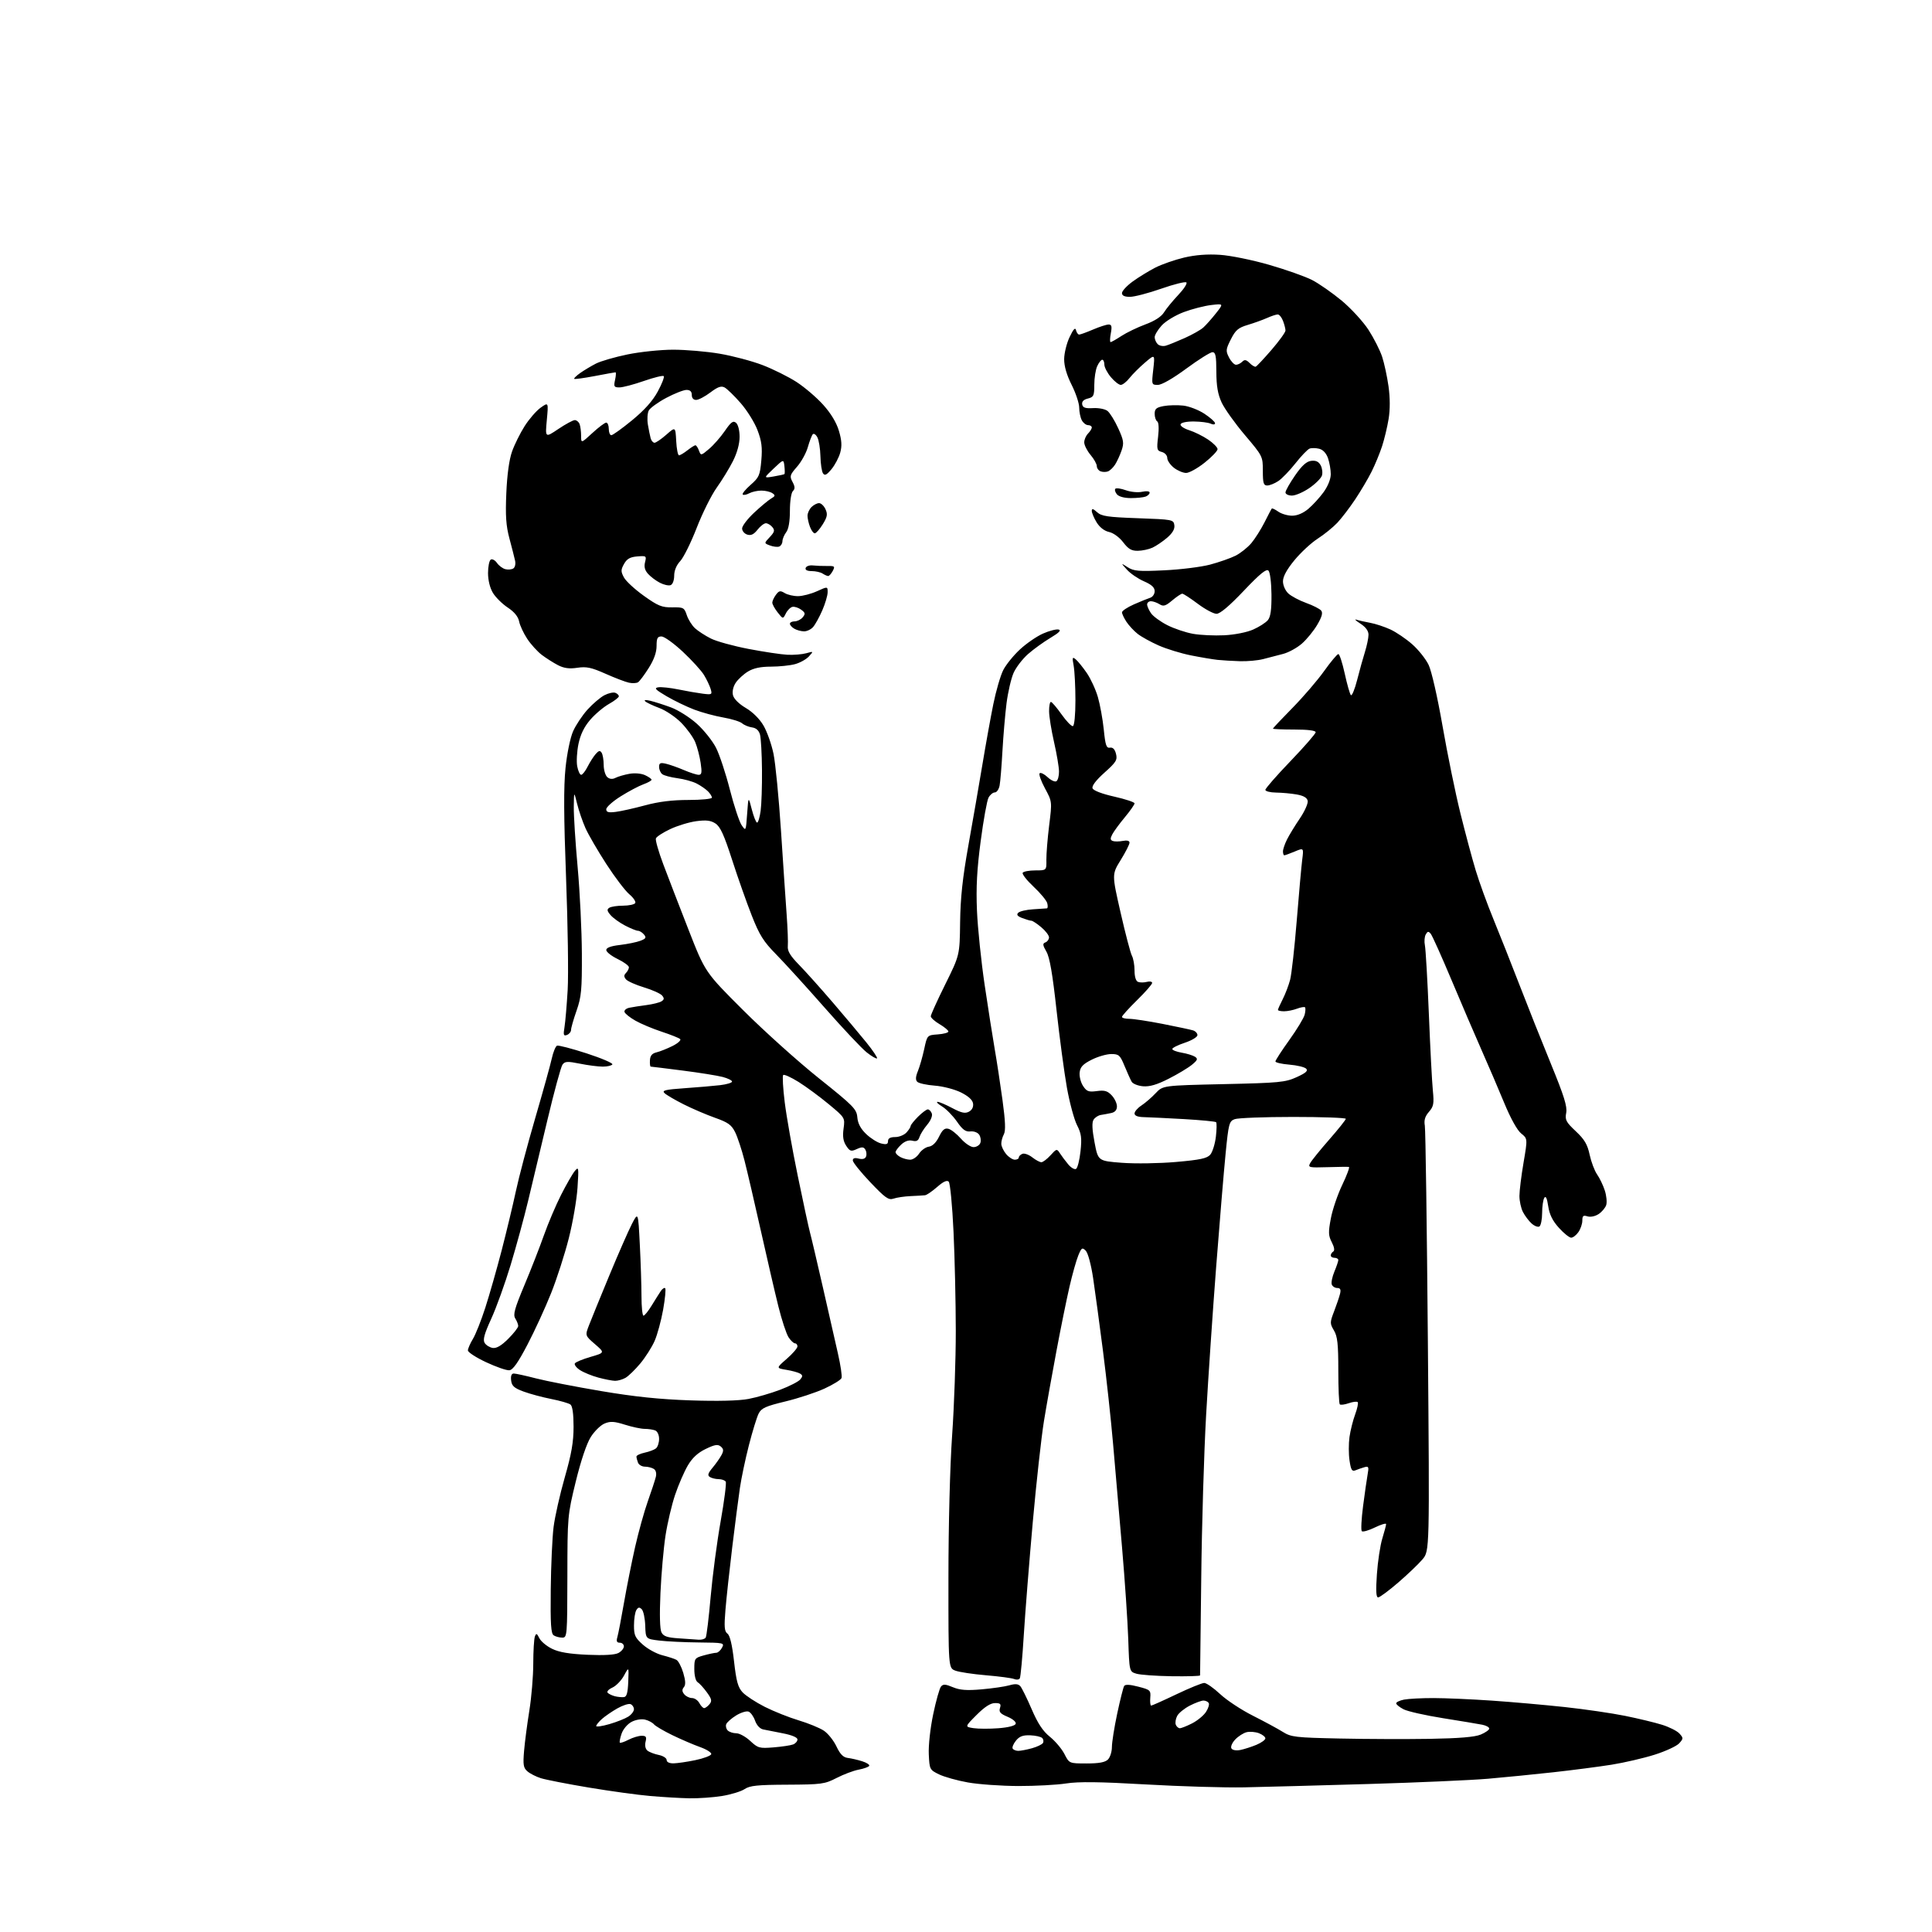 <?xml version="1.0" encoding="UTF-8" standalone="no"?>
<svg 
  version="1.1" 
  xmlns="http://www.w3.org/2000/svg" 
  xmlns:xlink="http://www.w3.org/1999/xlink" 
  xmlns:svg="http://www.w3.org/2000/svg"
  xmlns:rdf="http://www.w3.org/1999/02/22-rdf-syntax-ns#"
  xmlns:cc="http://creativecommons.org/ns#"
  xmlns:dc="http://purl.org/dc/elements/1.1/"
  viewBox="0 0 768 768"
  width="768"
  height="768"
>
<style>svg {background-color: white; }</style>"
<path stroke="none" fill="black" fill-rule="evenodd" d="M274.00,714.85C270.43,714.78 263.45,714.37 258.50,713.94C253.55,713.52 242.53,712.00 234.00,710.57C225.47,709.14 216.93,707.47 215.00,706.86C213.07,706.25 210.66,705.02 209.64,704.12C208.05,702.74 207.86,701.52 208.33,696.00C208.63,692.42 209.58,685.23 210.42,680.00C211.27,674.77 211.97,666.37 211.98,661.33C211.99,656.29 212.28,651.43 212.63,650.52C213.16,649.14 213.43,649.25 214.39,651.19C215.01,652.46 217.28,654.37 219.45,655.42C222.26,656.80 226.27,657.47 233.52,657.80C240.14,658.09 244.42,657.84 245.83,657.09C247.03,656.45 248.00,655.27 248.00,654.46C248.00,653.66 247.27,653.00 246.38,653.00C245.18,653.00 244.93,652.42 245.42,650.75C245.78,649.51 246.95,643.42 248.03,637.21C249.11,631.00 251.10,621.01 252.45,615.02C253.81,609.02 256.08,600.83 257.51,596.81C258.94,592.79 260.37,588.44 260.69,587.14C261.05,585.68 260.75,584.46 259.89,583.91C259.12,583.43 257.54,583.02 256.36,583.02C255.18,583.01 253.94,582.29 253.61,581.42C253.27,580.55 253.00,579.46 253.00,579.00C253.00,578.54 254.46,577.85 256.25,577.46C258.04,577.08 260.06,576.32 260.75,575.76C261.44,575.21 262.00,573.51 262.00,571.98C262.00,570.38 261.33,568.96 260.42,568.61C259.55,568.27 257.68,568.00 256.26,568.00C254.84,568.00 251.31,567.25 248.42,566.34C244.17,565.00 242.62,564.91 240.33,565.87C238.76,566.51 236.28,568.95 234.82,571.27C233.18,573.88 230.90,580.67 228.86,589.00C225.61,602.34 225.57,602.79 225.54,626.75C225.50,650.32 225.44,651.00 223.50,650.98C222.40,650.98 220.88,650.58 220.12,650.09C219.02,649.40 218.77,645.70 218.93,631.86C219.03,622.31 219.54,611.12 220.06,607.00C220.58,602.88 222.58,594.01 224.50,587.30C227.18,577.96 228.00,573.23 228.00,567.17C228.00,561.99 227.57,558.92 226.75,558.31C226.06,557.80 222.63,556.81 219.12,556.12C215.61,555.43 210.66,554.10 208.12,553.16C204.36,551.77 203.44,550.94 203.18,548.72C202.97,546.92 203.33,546.00 204.25,546.00C205.00,546.00 208.97,546.87 213.06,547.93C217.15,548.99 228.82,551.26 239.00,552.98C252.31,555.23 262.27,556.26 274.50,556.67C285.37,557.04 293.66,556.83 297.50,556.11C300.80,555.49 306.50,553.83 310.18,552.43C313.85,551.03 317.42,549.20 318.11,548.36C319.13,547.14 319.12,546.69 318.05,546.03C317.32,545.58 314.87,544.90 312.61,544.53C308.50,543.85 308.50,543.85 312.75,540.15C315.09,538.11 317.00,535.90 317.00,535.22C317.00,534.55 316.56,534.00 316.02,534.00C315.49,534.00 314.33,532.91 313.45,531.57C312.58,530.23 310.76,524.72 309.42,519.32C308.07,513.92 304.94,500.39 302.45,489.25C299.96,478.12 297.03,465.54 295.95,461.32C294.87,457.09 293.20,452.04 292.24,450.09C290.79,447.15 289.44,446.18 284.24,444.34C280.80,443.12 275.17,440.71 271.74,438.98C268.31,437.25 264.89,435.25 264.15,434.53C263.04,433.46 264.43,433.12 272.15,432.58C277.29,432.22 283.64,431.68 286.25,431.37C288.86,431.06 291.00,430.42 291.00,429.94C291.00,429.47 289.31,428.64 287.25,428.10C285.19,427.56 278.02,426.41 271.33,425.56C264.64,424.70 258.95,424.00 258.69,424.00C258.42,424.00 258.28,422.86 258.36,421.46C258.46,419.63 259.20,418.75 261.00,418.32C262.38,417.99 265.24,416.84 267.37,415.78C269.50,414.71 270.85,413.48 270.37,413.04C269.89,412.61 266.57,411.28 263.00,410.11C259.43,408.93 254.73,406.96 252.58,405.73C250.42,404.51 248.48,402.95 248.26,402.29C248.04,401.62 248.90,400.86 250.18,400.59C251.46,400.33 254.53,399.85 257.00,399.53C259.48,399.20 262.15,398.54 262.94,398.05C264.05,397.35 264.11,396.84 263.20,395.74C262.55,394.96 259.31,393.50 256.00,392.50C252.69,391.50 249.46,390.05 248.83,389.30C247.97,388.26 247.97,387.63 248.84,386.76C249.48,386.12 250.00,385.10 250.00,384.50C250.00,383.89 247.98,382.41 245.50,381.21C243.03,380.01 241.00,378.41 241.00,377.65C241.00,376.73 242.80,376.06 246.44,375.64C249.43,375.28 253.08,374.54 254.55,373.98C256.76,373.14 257.01,372.71 255.99,371.48C255.31,370.67 254.24,370.00 253.61,370.00C252.98,370.00 250.68,369.07 248.49,367.93C246.29,366.79 243.69,364.91 242.71,363.76C241.29,362.11 241.19,361.50 242.21,360.85C242.92,360.40 245.39,360.02 247.69,360.02C250.00,360.01 252.16,359.55 252.51,358.99C252.85,358.43 251.80,356.86 250.16,355.48C248.53,354.11 244.42,348.71 241.03,343.47C237.64,338.24 233.92,331.83 232.75,329.23C231.59,326.63 230.08,322.25 229.41,319.50C228.17,314.50 228.17,314.50 228.09,320.70C228.04,324.11 228.73,334.91 229.62,344.70C230.51,354.49 231.26,369.93 231.30,379.00C231.36,393.50 231.11,396.26 229.19,401.75C227.98,405.19 227.00,408.63 227.00,409.40C227.00,410.16 226.28,411.06 225.39,411.40C224.02,411.93 223.87,411.45 224.40,408.26C224.74,406.19 225.30,399.55 225.66,393.50C226.01,387.45 225.72,367.43 225.02,349.00C224.10,324.72 224.04,312.70 224.80,305.32C225.39,299.55 226.69,293.22 227.81,290.70C228.89,288.25 231.48,284.37 233.56,282.06C235.65,279.76 238.66,277.19 240.27,276.36C241.87,275.53 243.81,275.10 244.59,275.40C245.37,275.69 246.00,276.32 246.00,276.78C246.00,277.25 244.22,278.63 242.04,279.85C239.87,281.08 236.51,283.92 234.59,286.17C232.20,288.95 230.73,292.00 229.95,295.73C229.33,298.74 229.10,302.73 229.45,304.60C229.80,306.47 230.51,308.00 231.02,308.00C231.53,308.00 232.69,306.54 233.59,304.75C234.50,302.96 235.94,300.70 236.80,299.73C238.00,298.35 238.54,298.24 239.16,299.23C239.61,299.93 239.98,302.13 239.98,304.13C239.99,306.12 240.65,308.29 241.44,308.95C242.39,309.74 243.48,309.83 244.69,309.20C245.68,308.69 248.14,307.97 250.15,307.61C252.28,307.22 254.87,307.44 256.40,308.13C257.83,308.79 259.00,309.61 259.00,309.96C259.00,310.31 257.54,311.13 255.75,311.78C253.96,312.42 249.91,314.57 246.75,316.55C243.59,318.53 241.00,320.84 241.00,321.68C241.00,322.86 241.85,323.10 244.75,322.74C246.81,322.49 252.06,321.31 256.41,320.14C261.84,318.67 267.25,318.00 273.66,318.00C278.80,318.00 283.00,317.58 283.00,317.07C283.00,316.56 282.28,315.43 281.41,314.55C280.53,313.67 278.51,312.28 276.92,311.46C275.33,310.64 271.89,309.69 269.27,309.35C266.65,309.00 263.94,308.28 263.25,307.74C262.56,307.20 262.00,305.90 262.00,304.86C262.00,303.30 262.49,303.08 264.75,303.60C266.26,303.95 269.47,305.09 271.88,306.12C274.28,307.15 276.92,308.00 277.74,308.00C278.95,308.00 279.09,307.10 278.52,303.25C278.13,300.64 277.16,296.93 276.36,295.00C275.56,293.07 273.07,289.63 270.83,287.34C268.59,285.05 264.68,282.41 262.13,281.46C259.58,280.51 257.05,279.31 256.50,278.80C255.87,278.21 256.62,278.12 258.50,278.57C260.15,278.96 263.84,280.14 266.70,281.19C269.56,282.25 274.20,285.17 277.01,287.70C279.81,290.22 283.25,294.53 284.64,297.27C286.03,300.01 288.50,307.48 290.13,313.88C291.77,320.27 293.87,326.62 294.80,328.00C296.49,330.48 296.50,330.45 297.00,323.50C297.50,316.50 297.50,316.50 298.85,321.75C299.59,324.64 300.54,327.00 300.96,327.00C301.38,327.00 302.01,324.91 302.36,322.36C302.71,319.81 302.96,312.50 302.90,306.11C302.85,299.72 302.49,293.38 302.11,292.00C301.65,290.36 300.58,289.38 298.96,289.16C297.61,288.97 295.82,288.24 295.00,287.53C294.18,286.82 290.80,285.78 287.50,285.21C284.20,284.64 279.02,283.24 276.00,282.09C272.98,280.94 268.02,278.55 265.00,276.78C260.49,274.13 259.90,273.49 261.69,273.21C262.89,273.03 266.49,273.41 269.69,274.07C272.89,274.73 277.23,275.48 279.35,275.75C283.02,276.21 283.17,276.12 282.49,273.86C282.10,272.56 280.91,270.08 279.86,268.34C278.81,266.60 275.02,262.44 271.44,259.09C267.86,255.74 264.04,253.00 262.96,253.00C261.36,253.00 261.00,253.69 261.00,256.80C261.00,259.34 259.96,262.25 257.87,265.55C256.16,268.27 254.25,270.82 253.63,271.21C253.02,271.60 251.39,271.68 250.01,271.38C248.63,271.09 244.44,269.49 240.69,267.82C235.08,265.32 233.11,264.91 229.50,265.45C226.29,265.93 224.21,265.65 221.80,264.41C219.99,263.47 217.09,261.63 215.36,260.32C213.63,259.00 211.03,256.14 209.58,253.94C208.13,251.75 206.68,248.64 206.36,247.03C205.97,245.11 204.44,243.23 201.85,241.52C199.69,240.09 197.04,237.48 195.96,235.71C194.76,233.73 194.01,230.70 194.00,227.81C194.00,225.23 194.49,222.82 195.08,222.45C195.67,222.08 196.79,222.68 197.55,223.77C198.31,224.86 199.80,225.98 200.86,226.25C201.91,226.53 203.34,226.41 204.03,225.98C204.73,225.55 205.05,224.19 204.75,222.86C204.47,221.56 203.45,217.59 202.50,214.03C201.15,208.98 200.88,205.01 201.27,196.03C201.58,188.69 202.41,182.68 203.54,179.50C204.51,176.75 206.77,172.20 208.55,169.39C210.34,166.58 213.20,163.28 214.91,162.06C218.03,159.84 218.03,159.84 217.37,166.95C216.71,174.06 216.71,174.06 221.95,170.53C224.84,168.59 227.78,167.00 228.49,167.00C229.20,167.00 230.06,167.71 230.39,168.58C230.73,169.45 231.00,171.53 231.00,173.21C231.00,176.25 231.00,176.25 235.48,172.13C237.94,169.86 240.42,168.00 240.98,168.00C241.54,168.00 242.00,169.12 242.00,170.50C242.00,171.88 242.46,173.00 243.02,173.00C243.57,173.00 247.29,170.33 251.27,167.06C256.20,163.01 259.45,159.37 261.48,155.62C263.12,152.60 264.18,149.85 263.85,149.51C263.51,149.18 259.96,150.05 255.94,151.45C251.93,152.85 247.57,154.00 246.25,154.00C244.09,154.00 243.91,153.68 244.50,151.00C244.86,149.35 244.94,148.00 244.67,148.00C244.40,148.00 240.68,148.67 236.41,149.49C232.14,150.30 228.47,150.80 228.26,150.60C228.05,150.39 229.15,149.33 230.69,148.24C232.24,147.16 235.04,145.48 236.92,144.52C238.80,143.56 244.42,141.93 249.42,140.90C254.41,139.87 262.58,139.02 267.57,139.01C272.56,139.01 280.89,139.72 286.07,140.60C291.26,141.48 298.94,143.52 303.14,145.13C307.35,146.75 313.42,149.77 316.64,151.85C319.86,153.94 324.63,158.01 327.24,160.92C330.30,164.32 332.51,167.99 333.48,171.26C334.60,175.03 334.74,177.25 334.01,179.91C333.47,181.89 331.90,184.85 330.54,186.50C328.60,188.83 327.85,189.20 327.15,188.15C326.66,187.41 326.20,184.34 326.13,181.34C326.06,178.34 325.51,174.96 324.91,173.83C324.31,172.71 323.48,172.17 323.08,172.64C322.67,173.11 321.79,175.42 321.12,177.77C320.46,180.11 318.52,183.62 316.81,185.56C313.98,188.79 313.83,189.31 315.04,191.57C316.05,193.47 316.09,194.31 315.18,195.22C314.51,195.89 314.00,199.26 314.00,203.01C314.00,207.27 313.48,210.31 312.53,211.56C311.72,212.63 311.05,214.24 311.03,215.14C311.01,216.05 310.44,217.00 309.75,217.26C309.06,217.52 307.42,217.34 306.10,216.84C303.70,215.95 303.70,215.95 305.99,213.51C307.90,211.48 308.08,210.80 307.02,209.53C306.33,208.69 305.17,208.00 304.45,208.00C303.73,208.00 302.23,209.16 301.12,210.58C299.64,212.45 298.52,212.98 297.04,212.51C295.92,212.16 295.00,211.06 295.00,210.07C295.00,209.08 297.14,206.27 299.76,203.82C302.38,201.37 305.42,198.84 306.51,198.20C308.22,197.20 308.29,196.90 307.00,196.03C306.18,195.48 304.23,195.02 302.68,195.02C301.14,195.01 298.96,195.49 297.85,196.08C296.74,196.68 295.57,196.90 295.25,196.58C294.93,196.26 296.33,194.54 298.37,192.75C301.75,189.78 302.12,188.94 302.64,183.00C303.09,177.85 302.77,175.35 301.12,171.00C299.98,167.97 296.96,163.13 294.43,160.24C291.90,157.34 289.02,154.55 288.04,154.02C286.69,153.30 285.34,153.77 282.38,156.01C280.25,157.62 277.71,158.96 276.75,158.97C275.66,158.99 275.00,158.25 275.00,157.00C275.00,155.63 274.33,155.00 272.89,155.00C271.73,155.00 268.10,156.43 264.83,158.17C261.57,159.91 258.45,162.17 257.90,163.18C257.36,164.20 257.20,166.71 257.54,168.76C257.89,170.82 258.39,173.29 258.65,174.25C258.92,175.21 259.61,176.00 260.19,176.00C260.76,176.00 262.87,174.56 264.87,172.80C268.50,169.61 268.50,169.61 268.80,175.30C268.96,178.44 269.47,181.00 269.92,181.00C270.36,181.00 271.87,180.10 273.27,179.00C274.67,177.90 276.10,177.00 276.44,177.00C276.78,177.00 277.41,177.94 277.84,179.10C278.61,181.17 278.66,181.16 281.84,178.48C283.61,176.99 286.44,173.77 288.12,171.33C290.59,167.73 291.44,167.12 292.58,168.07C293.41,168.76 294.00,171.07 294.00,173.66C294.00,176.43 293.02,180.00 291.37,183.28C289.92,186.15 287.00,190.92 284.89,193.88C282.78,196.83 279.20,204.03 276.93,209.88C274.66,215.72 271.72,221.65 270.40,223.05C268.89,224.66 268.00,226.81 268.00,228.84C268.00,230.69 267.40,232.29 266.59,232.60C265.81,232.90 263.90,232.48 262.34,231.67C260.77,230.87 258.66,229.28 257.63,228.14C256.32,226.70 255.96,225.30 256.42,223.48C257.04,220.99 256.91,220.89 253.32,221.19C250.47,221.42 249.20,222.14 248.07,224.17C246.77,226.51 246.76,227.18 248.02,229.53C248.81,231.02 252.38,234.31 255.96,236.86C261.58,240.87 263.10,241.49 267.21,241.43C271.69,241.36 272.02,241.54 273.01,244.53C273.59,246.28 275.06,248.62 276.28,249.74C277.50,250.86 280.34,252.70 282.59,253.83C284.84,254.96 291.60,256.82 297.62,257.97C303.63,259.12 310.56,260.16 313.02,260.28C315.49,260.40 318.84,260.13 320.47,259.68C323.43,258.85 323.43,258.86 321.57,260.92C320.54,262.06 318.08,263.44 316.10,263.99C314.12,264.54 309.80,264.99 306.50,265.00C302.33,265.00 299.53,265.60 297.30,266.96C295.55,268.03 293.36,270.05 292.44,271.44C291.43,273.00 291.01,274.92 291.38,276.39C291.75,277.84 293.78,279.85 296.47,281.43C299.18,283.02 301.96,285.78 303.50,288.42C304.91,290.82 306.70,295.87 307.48,299.64C308.26,303.41 309.59,317.07 310.44,330.00C311.28,342.93 312.30,358.00 312.70,363.50C313.10,369.00 313.31,374.67 313.17,376.10C312.98,378.05 314.11,379.94 317.71,383.61C320.34,386.31 326.35,393.02 331.06,398.51C335.77,404.00 341.76,411.14 344.37,414.36C346.98,417.58 348.89,420.44 348.63,420.71C348.36,420.98 346.52,419.91 344.54,418.35C342.56,416.78 335.00,408.75 327.75,400.50C320.49,392.25 311.84,382.74 308.53,379.38C303.48,374.25 301.90,371.73 298.81,363.88C296.78,358.72 293.26,348.76 291.00,341.74C287.83,331.91 286.32,328.60 284.42,327.36C282.55,326.13 280.75,325.91 276.80,326.43C273.95,326.81 269.28,328.23 266.41,329.59C263.54,330.94 260.98,332.60 260.73,333.28C260.47,333.95 261.78,338.55 263.64,343.50C265.50,348.45 270.01,360.15 273.67,369.50C280.31,386.50 280.31,386.50 295.41,401.56C303.71,409.85 317.25,422.02 325.50,428.61C339.30,439.63 340.52,440.87 340.80,444.15C341.01,446.59 342.10,448.67 344.30,450.78C346.06,452.48 348.74,454.17 350.25,454.54C352.39,455.07 353.00,454.86 353.00,453.61C353.00,452.51 353.90,452.00 355.85,452.00C357.41,452.00 359.43,451.18 360.35,450.17C361.26,449.17 362.00,448.01 362.00,447.59C362.00,447.18 363.32,445.53 364.92,443.92C366.53,442.32 368.28,441.00 368.82,441.00C369.35,441.00 370.06,441.72 370.40,442.60C370.76,443.54 370.01,445.38 368.58,447.09C367.23,448.69 365.85,450.89 365.50,452.00C365.03,453.47 364.28,453.86 362.67,453.45C361.25,453.10 359.69,453.64 358.24,454.99C357.01,456.14 356.00,457.49 356.00,458.00C356.00,458.51 356.87,459.40 357.93,459.96C359.00,460.53 360.75,461.00 361.82,461.00C362.89,461.00 364.49,459.91 365.36,458.57C366.24,457.24 367.97,456.00 369.23,455.82C370.68,455.62 372.14,454.19 373.28,451.85C374.65,449.06 375.53,448.33 377.03,448.72C378.11,449.00 380.33,450.76 381.97,452.62C383.60,454.48 385.87,456.00 387.00,456.00C388.13,456.00 389.35,455.26 389.69,454.36C390.04,453.46 389.85,452.00 389.27,451.11C388.68,450.19 387.17,449.61 385.76,449.76C383.85,449.97 382.64,449.09 380.40,445.85C378.80,443.55 376.15,440.84 374.50,439.84C372.85,438.83 372.04,438.01 372.70,438.00C373.36,438.00 375.99,439.12 378.55,440.48C382.19,442.41 383.64,442.73 385.17,441.91C386.39,441.26 387.01,440.05 386.81,438.68C386.61,437.24 384.96,435.74 381.97,434.25C379.47,433.01 374.82,431.80 371.58,431.56C368.35,431.31 365.23,430.63 364.64,430.04C363.88,429.28 363.95,428.03 364.89,425.74C365.61,423.96 366.74,420.02 367.39,417.00C368.57,411.50 368.57,411.50 372.79,411.19C375.10,411.02 377.00,410.51 377.00,410.04C377.00,409.58 375.43,408.27 373.50,407.13C371.57,406.00 370.00,404.58 370.00,403.98C370.00,403.39 372.59,397.68 375.75,391.30C381.50,379.70 381.50,379.70 381.66,366.60C381.79,356.89 382.64,348.96 384.96,336.00C386.68,326.38 389.18,311.98 390.51,304.00C391.83,296.02 393.79,285.18 394.86,279.91C395.93,274.63 397.70,268.54 398.81,266.36C399.92,264.19 402.93,260.48 405.49,258.12C408.05,255.75 412.16,252.93 414.62,251.85C417.07,250.76 419.85,250.04 420.79,250.25C421.99,250.51 421.02,251.50 417.57,253.56C414.86,255.18 410.85,258.07 408.66,260.00C406.47,261.93 403.88,265.30 402.91,267.50C401.94,269.70 400.69,275.10 400.12,279.50C399.56,283.90 398.83,292.45 398.49,298.50C398.16,304.55 397.65,310.74 397.36,312.25C397.08,313.76 396.22,315.00 395.46,315.00C394.69,315.00 393.57,315.94 392.95,317.08C392.34,318.23 390.94,325.99 389.84,334.33C388.34,345.65 387.97,352.67 388.36,362.00C388.65,368.88 390.03,382.15 391.41,391.50C392.80,400.85 394.60,412.32 395.41,417.00C396.23,421.68 397.61,430.77 398.50,437.22C399.65,445.66 399.81,449.49 399.05,450.90C398.47,451.98 398.01,453.69 398.03,454.68C398.05,455.68 398.91,457.51 399.94,458.75C400.98,459.99 402.54,461.00 403.41,461.00C404.28,461.00 405.00,460.60 405.00,460.11C405.00,459.62 405.65,458.97 406.44,458.66C407.23,458.36 408.98,458.99 410.34,460.06C411.70,461.13 413.33,462.00 413.96,462.00C414.58,462.00 416.22,460.76 417.59,459.25C419.97,456.62 420.13,456.58 421.29,458.39C421.96,459.44 423.44,461.42 424.59,462.80C425.73,464.19 427.16,465.02 427.76,464.65C428.35,464.28 429.15,461.13 429.52,457.65C430.09,452.34 429.86,450.65 428.13,447.25C426.99,445.02 425.18,438.32 424.11,432.35C423.05,426.38 421.19,412.50 419.98,401.50C418.41,387.15 417.28,380.60 415.98,378.33C414.46,375.68 414.39,375.06 415.58,374.61C416.36,374.31 417.00,373.41 417.00,372.62C417.00,371.83 415.62,370.01 413.92,368.59C412.23,367.17 410.46,366.00 409.99,366.00C409.52,366.00 407.90,365.53 406.40,364.96C404.44,364.22 403.98,363.62 404.76,362.84C405.36,362.24 408.02,361.62 410.67,361.46C413.33,361.30 415.80,361.13 416.16,361.09C416.52,361.04 416.58,360.12 416.30,359.04C416.02,357.96 413.57,355.00 410.87,352.48C408.17,349.95 406.22,347.46 406.54,346.94C406.86,346.42 409.12,346.00 411.57,346.00C416.02,346.00 416.02,346.00 415.95,341.75C415.92,339.41 416.42,333.26 417.06,328.07C418.24,318.65 418.24,318.65 415.39,313.38C413.83,310.49 412.87,307.79 413.28,307.39C413.68,306.99 415.10,307.68 416.43,308.93C417.76,310.19 419.34,310.91 419.93,310.55C420.52,310.18 420.99,308.45 420.97,306.69C420.96,304.94 420.07,299.68 419.00,295.00C417.93,290.32 417.04,284.81 417.03,282.75C417.01,280.69 417.34,279.01 417.75,279.02C418.16,279.03 420.07,281.27 422.00,284.00C423.93,286.72 425.95,288.81 426.50,288.64C427.08,288.46 427.50,284.15 427.50,278.41C427.50,272.96 427.18,266.78 426.80,264.67C426.18,261.30 426.28,260.99 427.63,262.11C428.48,262.81 430.44,265.24 432.00,267.50C433.56,269.77 435.55,274.08 436.42,277.08C437.29,280.08 438.35,285.91 438.77,290.02C439.40,296.29 439.80,297.45 441.23,297.21C442.38,297.02 443.17,297.83 443.63,299.67C444.24,302.09 443.69,302.98 439.03,307.15C435.64,310.19 433.95,312.42 434.31,313.37C434.66,314.27 438.05,315.57 442.94,316.67C447.37,317.67 451.00,318.87 451.00,319.35C451.00,319.83 449.27,322.31 447.15,324.86C445.03,327.41 442.78,330.47 442.16,331.65C441.29,333.31 441.33,333.91 442.33,334.30C443.04,334.57 444.84,334.56 446.31,334.28C448.04,333.95 449.00,334.20 449.00,334.98C449.00,335.65 447.42,338.76 445.49,341.88C441.98,347.56 441.98,347.56 445.45,362.76C447.35,371.12 449.38,378.84 449.95,379.91C450.53,380.99 451.00,383.65 451.00,385.83C451.00,388.30 451.53,389.99 452.40,390.32C453.18,390.62 454.75,390.62 455.90,390.31C457.06,390.01 458.00,390.20 458.00,390.73C458.00,391.26 455.30,394.35 452.00,397.58C448.70,400.82 446.00,403.81 446.00,404.23C446.00,404.66 447.32,405.00 448.93,405.00C450.54,405.00 456.50,405.91 462.18,407.02C467.85,408.14 473.29,409.29 474.25,409.59C475.21,409.89 476.00,410.74 476.00,411.49C476.00,412.23 473.75,413.59 471.00,414.50C468.25,415.41 466.00,416.54 466.00,416.99C466.00,417.45 467.70,418.11 469.77,418.46C471.84,418.81 474.21,419.54 475.02,420.07C476.26,420.89 476.06,421.41 473.80,423.27C472.31,424.50 468.16,426.99 464.57,428.81C459.92,431.18 457.00,432.03 454.38,431.81C452.36,431.64 450.32,430.82 449.85,430.00C449.38,429.18 448.11,426.36 447.03,423.75C445.25,419.43 444.77,419.00 441.75,419.00C439.92,419.00 436.42,420.01 433.96,421.25C430.49,423.00 429.43,424.12 429.18,426.31C429.00,427.86 429.61,430.28 430.53,431.68C431.97,433.88 432.74,434.16 436.03,433.72C439.09,433.31 440.26,433.65 441.92,435.42C443.07,436.63 444.00,438.60 444.00,439.80C444.00,441.23 443.24,442.12 441.75,442.44C440.51,442.71 438.65,443.05 437.61,443.21C436.57,443.37 435.26,444.22 434.70,445.11C434.01,446.21 434.13,449.01 435.10,454.11C436.50,461.50 436.50,461.50 446.00,462.23C451.27,462.63 460.85,462.48 467.50,461.90C477.08,461.06 479.82,460.48 481.10,459.00C481.98,457.98 482.98,454.78 483.33,451.88C483.67,448.99 483.71,446.38 483.42,446.09C483.14,445.80 477.41,445.25 470.70,444.86C463.99,444.48 456.81,444.13 454.75,444.08C452.26,444.03 451.00,443.53 451.00,442.62C451.00,441.85 452.24,440.42 453.75,439.44C455.26,438.45 457.80,436.26 459.38,434.57C462.27,431.50 462.27,431.50 486.38,430.96C508.55,430.47 510.90,430.24 515.43,428.19C519.12,426.51 520.07,425.67 519.21,424.81C518.58,424.18 515.58,423.46 512.54,423.21C509.49,422.96 507.00,422.39 507.00,421.94C507.00,421.49 509.48,417.66 512.51,413.44C515.54,409.22 518.30,404.67 518.63,403.33C518.97,402.00 519.02,400.69 518.76,400.43C518.49,400.16 517.06,400.41 515.57,400.97C514.09,401.54 511.77,402.00 510.43,402.00C509.10,402.00 508.00,401.76 508.00,401.46C508.00,401.16 508.85,399.25 509.90,397.20C510.94,395.16 512.26,391.69 512.84,389.49C513.42,387.30 514.60,376.73 515.47,366.00C516.34,355.27 517.32,344.36 517.65,341.75C518.26,336.99 518.26,336.99 514.66,338.50C512.68,339.32 510.82,340.00 510.53,340.00C510.24,340.00 510.00,339.30 510.00,338.45C510.00,337.60 510.72,335.46 511.61,333.70C512.49,331.94 514.78,328.18 516.70,325.36C518.62,322.53 520.03,319.38 519.83,318.37C519.59,317.11 518.22,316.31 515.49,315.82C513.30,315.43 509.59,315.09 507.25,315.06C504.91,315.03 503.00,314.54 503.00,313.98C503.00,313.42 507.50,308.27 513.00,302.55C518.50,296.82 523.00,291.66 523.00,291.07C523.00,290.39 519.87,290.00 514.50,290.00C509.82,290.00 506.00,289.84 506.00,289.65C506.00,289.46 509.50,285.75 513.78,281.40C518.05,277.06 523.72,270.46 526.36,266.75C529.01,263.04 531.56,260.00 532.02,260.00C532.48,260.00 533.62,263.49 534.55,267.75C535.48,272.01 536.58,275.87 536.99,276.32C537.40,276.77 538.52,274.07 539.48,270.32C540.43,266.57 541.84,261.51 542.61,259.07C543.37,256.64 544.00,253.59 544.00,252.31C544.00,250.77 542.89,249.26 540.75,247.88C538.96,246.73 538.26,246.03 539.18,246.33C540.10,246.64 542.58,247.20 544.68,247.58C546.78,247.96 550.40,249.16 552.72,250.23C555.04,251.31 558.94,253.95 561.38,256.11C563.83,258.26 566.75,261.93 567.88,264.26C569.07,266.71 571.41,277.01 573.44,288.65C575.37,299.74 578.55,315.27 580.50,323.15C582.45,331.04 585.20,341.32 586.62,346.00C588.03,350.68 591.22,359.45 593.71,365.50C596.19,371.55 600.83,383.25 604.01,391.50C607.19,399.75 612.80,413.85 616.49,422.84C621.74,435.65 623.06,439.87 622.59,442.36C622.06,445.17 622.51,446.03 626.40,449.69C629.88,452.96 631.03,454.91 631.91,459.03C632.53,461.89 633.86,465.42 634.88,466.87C635.89,468.31 637.27,471.18 637.93,473.23C638.60,475.29 638.85,477.89 638.50,479.01C638.14,480.13 636.78,481.75 635.47,482.61C634.09,483.52 632.24,483.89 631.05,483.52C629.38,482.99 629.00,483.30 629.00,485.21C629.00,486.50 628.30,488.56 627.44,489.78C626.59,491.00 625.29,492.00 624.56,492.00C623.83,492.00 621.64,490.24 619.69,488.08C617.16,485.28 615.95,482.82 615.44,479.48C614.97,476.32 614.47,475.24 613.89,476.15C613.42,476.89 613.02,479.61 613.02,482.19C613.01,484.77 612.52,487.18 611.94,487.54C611.35,487.90 609.96,487.37 608.83,486.35C607.71,485.34 606.17,483.29 605.40,481.80C604.63,480.32 604.00,477.45 604.00,475.42C604.00,473.40 604.73,467.44 605.63,462.18C607.26,452.62 607.26,452.62 604.68,450.56C603.11,449.30 600.50,444.59 597.98,438.50C595.71,433.00 591.66,423.55 588.98,417.50C586.30,411.45 580.90,398.85 576.97,389.50C573.04,380.15 569.34,371.91 568.74,371.19C567.85,370.12 567.48,370.17 566.75,371.48C566.26,372.36 566.11,374.30 566.42,375.79C566.73,377.28 567.44,389.52 567.99,403.00C568.53,416.48 569.25,430.20 569.58,433.50C570.10,438.71 569.89,439.83 568.02,441.98C566.46,443.78 566.01,445.29 566.39,447.48C566.68,449.14 567.22,487.85 567.60,533.50C568.29,616.50 568.29,616.50 565.47,619.86C563.91,621.70 559.56,625.87 555.79,629.11C552.03,632.35 548.44,635.00 547.82,635.00C547.02,635.00 546.88,632.31 547.34,625.75C547.69,620.66 548.66,614.29 549.49,611.59C550.32,608.89 551.00,606.31 551.00,605.85C551.00,605.40 548.98,606.01 546.52,607.20C544.06,608.40 541.73,609.06 541.34,608.67C540.95,608.29 541.18,603.82 541.84,598.74C542.50,593.66 543.31,587.97 543.65,586.10C544.20,583.10 544.05,582.76 542.39,583.23C541.35,583.53 539.75,584.08 538.82,584.47C537.44,585.03 537.02,584.34 536.46,580.58C536.08,578.06 536.08,573.86 536.44,571.25C536.81,568.64 537.83,564.58 538.70,562.23C539.57,559.88 540.02,557.69 539.70,557.36C539.37,557.04 537.77,557.23 536.14,557.80C534.50,558.37 532.91,558.57 532.59,558.25C532.26,557.93 532.00,551.85 532.00,544.74C532.00,534.27 531.67,531.25 530.27,528.88C528.62,526.09 528.62,525.71 530.35,521.22C531.35,518.62 532.40,515.49 532.70,514.25C533.09,512.61 532.79,512.00 531.59,512.00C530.68,512.00 529.70,511.38 529.41,510.62C529.11,509.86 529.58,507.55 530.44,505.49C531.30,503.44 532.00,501.36 532.00,500.88C532.00,500.40 531.33,500.00 530.50,500.00C529.67,500.00 529.00,499.58 529.00,499.06C529.00,498.54 529.45,497.84 530.00,497.50C530.62,497.12 530.40,495.74 529.41,493.82C528.04,491.18 527.99,489.85 529.03,484.35C529.69,480.83 531.74,474.81 533.58,470.98C535.42,467.14 536.60,463.94 536.21,463.87C535.82,463.79 531.97,463.84 527.66,463.97C520.29,464.20 519.88,464.10 520.82,462.36C521.37,461.34 524.78,457.12 528.39,453.00C532.00,448.88 534.96,445.16 534.98,444.75C534.99,444.34 525.58,444.00 514.07,444.00C502.55,444.00 492.08,444.40 490.79,444.89C488.61,445.72 488.37,446.63 487.19,458.64C486.49,465.71 484.81,485.90 483.45,503.50C482.09,521.10 480.29,547.65 479.45,562.50C478.61,577.35 477.73,606.60 477.51,627.50C477.28,648.40 477.08,665.73 477.05,666.00C477.02,666.27 471.94,666.42 465.75,666.33C459.56,666.24 453.25,665.78 451.72,665.32C448.93,664.47 448.93,664.47 448.50,651.63C448.26,644.56 447.15,628.15 446.03,615.14C444.91,602.14 443.31,583.62 442.47,574.00C441.64,564.38 439.83,547.73 438.45,537.00C437.07,526.27 435.31,513.27 434.54,508.10C433.72,502.65 432.48,498.05 431.59,497.16C430.21,495.78 429.91,495.97 428.64,499.06C427.86,500.95 426.28,506.55 425.14,511.50C424.00,516.45 421.66,527.92 419.96,537.00C418.25,546.08 416.00,558.67 414.97,565.00C413.95,571.33 411.95,589.33 410.55,605.00C409.15,620.67 407.54,640.87 406.98,649.87C406.43,658.87 405.71,666.67 405.38,667.19C405.06,667.71 404.06,667.82 403.15,667.44C402.24,667.06 397.23,666.39 392.00,665.95C386.77,665.51 381.26,664.68 379.75,664.10C377.00,663.05 377.00,663.05 377.02,627.27C377.02,606.27 377.63,582.83 378.49,570.50C379.30,558.95 379.95,540.27 379.94,529.00C379.93,517.73 379.53,500.01 379.04,489.63C378.56,479.25 377.70,470.30 377.13,469.73C376.43,469.03 374.98,469.69 372.52,471.85C370.54,473.58 368.38,475.06 367.72,475.13C367.05,475.21 364.48,475.36 362.00,475.47C359.52,475.58 356.47,476.03 355.20,476.47C353.22,477.15 351.95,476.25 345.95,469.95C342.13,465.93 339.00,462.04 339.00,461.30C339.00,460.39 339.76,460.15 341.36,460.56C342.91,460.94 343.92,460.66 344.27,459.73C344.57,458.96 344.44,457.71 343.98,456.97C343.31,455.89 342.62,455.85 340.58,456.78C338.30,457.82 337.83,457.68 336.37,455.45C335.19,453.65 334.90,451.74 335.33,448.63C335.92,444.31 335.92,444.31 329.41,438.91C325.82,435.93 320.44,431.97 317.44,430.09C314.43,428.22 311.69,426.98 311.33,427.34C310.97,427.70 311.25,432.61 311.95,438.25C312.65,443.89 314.97,456.99 317.11,467.36C319.24,477.74 321.44,487.93 322.00,490.01C322.57,492.10 324.85,501.84 327.09,511.65C329.32,521.47 332.02,533.32 333.08,538.00C334.15,542.67 334.80,547.08 334.52,547.80C334.25,548.51 331.21,550.39 327.76,551.98C324.32,553.56 317.31,555.87 312.19,557.10C304.31,559.00 302.67,559.75 301.57,561.92C300.85,563.34 299.11,569.00 297.70,574.50C296.29,580.00 294.68,587.65 294.12,591.50C293.55,595.35 292.19,605.92 291.08,615.00C289.98,624.08 288.76,635.28 288.38,639.90C287.81,646.76 287.96,648.50 289.18,649.40C290.17,650.13 291.05,653.83 291.79,660.39C292.69,668.36 293.35,670.75 295.20,672.74C296.47,674.09 300.43,676.68 304.00,678.49C307.57,680.29 313.65,682.72 317.50,683.87C321.35,685.03 325.84,686.87 327.49,687.97C329.13,689.06 331.39,691.88 332.50,694.23C333.97,697.34 335.19,698.58 337.01,698.81C338.38,698.97 340.97,699.57 342.76,700.14C344.55,700.70 345.79,701.52 345.52,701.97C345.25,702.41 343.35,703.09 341.32,703.47C339.28,703.85 335.34,705.34 332.56,706.77C327.82,709.21 326.59,709.37 313.00,709.44C301.10,709.49 298.05,709.80 296.00,711.19C294.62,712.12 290.57,713.36 287.00,713.94C283.43,714.51 277.57,714.92 274.00,714.85zM494.50,710.50C486.80,710.65 469.25,710.13 455.50,709.34C437.08,708.28 428.74,708.18 423.81,708.95C420.13,709.53 411.58,709.98 404.81,709.97C398.04,709.95 389.01,709.31 384.75,708.55C380.49,707.79 375.32,706.34 373.25,705.33C369.59,703.54 369.49,703.36 369.21,697.38C369.04,693.90 369.79,687.04 370.95,681.49C372.07,676.11 373.47,671.14 374.06,670.43C374.92,669.40 375.82,669.45 378.79,670.69C381.59,671.86 384.29,672.06 390.22,671.54C394.49,671.17 399.44,670.45 401.22,669.94C403.53,669.27 404.76,669.36 405.57,670.26C406.19,670.94 408.22,675.06 410.09,679.40C412.55,685.12 414.56,688.16 417.35,690.40C419.48,692.11 422.07,695.19 423.13,697.25C425.04,701.00 425.04,701.00 431.95,701.00C436.90,701.00 439.30,700.55 440.43,699.43C441.29,698.56 442.00,696.33 442.00,694.47C442.00,692.60 442.95,686.62 444.11,681.17C445.27,675.72 446.51,670.80 446.86,670.22C447.30,669.51 449.09,669.59 452.50,670.48C457.25,671.70 457.49,671.93 457.25,674.88C457.11,676.60 457.27,678.00 457.61,678.00C457.95,678.00 462.47,675.98 467.66,673.50C472.85,671.02 477.82,669.00 478.70,669.00C479.57,669.00 482.42,670.99 485.03,673.43C487.63,675.87 493.50,679.74 498.07,682.03C502.63,684.33 507.97,687.22 509.93,688.45C513.23,690.52 514.94,690.72 532.50,691.09C542.95,691.32 559.09,691.37 568.36,691.22C580.08,691.02 586.26,690.50 588.61,689.52C590.48,688.74 592.00,687.66 592.00,687.13C592.00,686.60 590.76,685.91 589.25,685.61C587.74,685.30 580.73,684.14 573.69,683.02C566.64,681.90 559.55,680.30 557.94,679.47C556.32,678.63 555.00,677.57 555.00,677.10C555.00,676.63 556.41,675.97 558.12,675.62C559.84,675.28 565.13,675.00 569.88,675.01C574.62,675.02 585.02,675.47 593.00,676.02C600.98,676.56 614.02,677.72 622.00,678.58C629.98,679.44 640.77,681.02 646.00,682.08C651.23,683.14 657.84,684.73 660.71,685.63C663.57,686.52 666.68,688.09 667.61,689.12C669.21,690.89 669.20,691.12 667.49,693.01C666.49,694.11 662.11,696.14 657.74,697.52C653.38,698.90 645.69,700.68 640.66,701.49C635.62,702.29 625.20,703.65 617.50,704.50C609.80,705.35 598.10,706.51 591.50,707.08C584.90,707.65 563.52,708.59 544.00,709.17C524.48,709.74 502.20,710.34 494.50,710.50zM267.75,700.96C269.26,700.93 273.17,700.36 276.43,699.68C279.68,699.00 282.52,697.94 282.72,697.33C282.93,696.71 280.94,695.43 278.30,694.49C275.66,693.55 270.69,691.41 267.25,689.74C263.81,688.07 260.53,686.13 259.96,685.45C259.39,684.76 257.81,683.92 256.45,683.58C255.03,683.22 252.76,683.59 251.10,684.45C249.47,685.29 247.73,687.32 247.10,689.13C246.49,690.89 246.18,692.51 246.40,692.74C246.63,692.96 248.18,692.44 249.86,691.57C251.53,690.71 253.87,690.00 255.06,690.00C256.83,690.00 257.11,690.42 256.62,692.39C256.26,693.82 256.55,695.21 257.35,695.88C258.09,696.49 260.11,697.27 261.85,697.62C263.58,697.97 265.00,698.87 265.00,699.62C265.00,700.47 266.06,700.98 267.75,700.96zM404.81,695.99C405.74,695.99 408.17,695.52 410.21,694.96C412.26,694.39 414.22,693.45 414.58,692.88C414.93,692.30 414.80,691.40 414.29,690.89C413.77,690.37 411.63,689.89 409.52,689.81C406.63,689.70 405.24,690.22 403.85,691.94C402.84,693.19 402.26,694.61 402.56,695.10C402.87,695.60 403.88,696.00 404.81,695.99zM493.07,695.64C494.62,695.33 497.49,694.40 499.45,693.59C501.40,692.77 503.00,691.62 503.00,691.03C503.00,690.43 501.84,689.51 500.43,688.97C499.02,688.44 496.81,688.26 495.53,688.58C494.24,688.91 492.20,690.22 490.99,691.51C489.77,692.81 489.11,694.37 489.52,695.03C489.94,695.72 491.40,695.97 493.07,695.64zM307.51,694.61C310.82,694.34 314.31,693.82 315.26,693.45C316.22,693.09 317.00,692.19 317.00,691.46C317.00,690.65 314.79,689.72 311.25,689.03C308.09,688.42 304.53,687.72 303.35,687.47C302.07,687.20 300.77,685.78 300.15,683.99C299.57,682.33 298.41,680.71 297.57,680.39C296.74,680.07 294.51,680.76 292.62,681.92C290.74,683.09 288.96,684.65 288.68,685.40C288.39,686.15 288.66,687.26 289.28,687.88C289.90,688.50 291.43,689.00 292.68,689.00C293.94,689.00 296.44,690.37 298.23,692.05C301.29,694.90 301.88,695.07 307.51,694.61zM396.92,687.00C400.83,686.70 403.51,686.00 403.76,685.24C404.00,684.52 402.60,683.31 400.53,682.45C397.62,681.23 397.01,680.53 397.51,678.96C398.02,677.35 397.66,677.00 395.52,677.00C393.73,677.00 391.42,678.50 388.20,681.72C383.50,686.44 383.50,686.44 387.00,686.97C388.93,687.26 393.39,687.27 396.92,687.00zM242.25,685.36C245.14,684.52 248.51,683.18 249.75,682.39C250.99,681.60 252.00,680.28 252.00,679.45C252.00,678.62 251.39,677.70 250.64,677.42C249.90,677.13 247.54,677.90 245.39,679.12C243.25,680.34 240.49,682.24 239.25,683.34C238.01,684.45 237.00,685.70 237.00,686.12C237.00,686.54 239.36,686.20 242.25,685.36zM469.01,687.00C469.60,687.00 471.79,686.13 473.89,685.06C475.98,683.99 478.46,681.95 479.39,680.53C480.32,679.11 480.81,677.51 480.48,676.97C480.15,676.44 479.22,676.00 478.40,676.00C477.59,676.00 475.15,676.90 472.99,678.00C470.83,679.11 468.57,680.94 467.96,682.08C467.35,683.22 467.09,684.80 467.39,685.58C467.69,686.36 468.42,687.00 469.01,687.00zM279.91,679.00C280.38,679.00 281.33,678.31 282.03,677.46C283.10,676.18 282.92,675.37 280.98,672.71C279.70,670.94 278.05,669.14 277.32,668.70C276.55,668.23 276.00,666.08 276.00,663.50C276.00,659.26 276.14,659.05 279.75,658.05C281.81,657.48 284.05,657.01 284.71,657.01C285.38,657.00 286.41,656.10 287.00,655.00C288.04,653.06 287.75,653.00 277.79,652.90C272.13,652.85 265.06,652.51 262.09,652.15C256.67,651.50 256.67,651.50 256.49,646.20C256.39,643.29 255.77,640.37 255.11,639.71C254.19,638.79 253.70,638.85 252.97,640.01C252.45,640.83 252.02,643.55 252.02,646.07C252.00,650.05 252.45,651.03 255.58,653.80C257.54,655.54 261.03,657.43 263.33,658.00C265.62,658.58 268.13,659.39 268.90,659.82C269.68,660.25 270.89,662.58 271.61,665.00C272.54,668.17 272.61,669.77 271.83,670.70C271.06,671.64 271.10,672.42 272.00,673.50C272.68,674.33 274.07,675.00 275.09,675.00C276.10,675.00 277.41,675.90 278.00,677.00C278.59,678.10 279.45,679.00 279.91,679.00zM248.00,674.63C249.12,674.52 249.56,672.96 249.74,668.49C249.98,662.50 249.98,662.50 248.06,666.05C247.01,668.01 244.92,670.17 243.42,670.85C241.85,671.57 241.08,672.46 241.60,672.95C242.09,673.42 243.40,674.03 244.50,674.30C245.60,674.57 247.18,674.72 248.00,674.63zM277.69,651.81C278.90,651.91 280.17,651.53 280.53,650.96C280.88,650.39 281.77,643.07 282.50,634.71C283.24,626.34 285.02,612.86 286.47,604.73C287.91,596.61 288.82,589.52 288.49,588.98C288.16,588.44 286.90,587.99 285.69,587.98C284.49,587.98 282.91,587.59 282.19,587.14C281.16,586.49 281.41,585.66 283.29,583.40C284.62,581.81 286.21,579.53 286.83,578.36C287.72,576.67 287.65,575.95 286.50,575.00C285.35,574.04 284.13,574.24 280.51,575.99C277.35,577.52 275.18,579.54 273.38,582.61C271.96,585.05 269.70,590.25 268.37,594.19C267.04,598.13 265.32,605.43 264.55,610.42C263.78,615.42 262.88,625.69 262.54,633.25C262.15,642.09 262.30,647.69 262.97,648.95C263.78,650.46 265.32,650.98 269.76,651.26C272.92,651.46 276.49,651.71 277.69,651.81zM244.50,548.90C243.40,548.88 240.41,548.30 237.85,547.61C235.29,546.92 232.01,545.58 230.57,544.64C229.12,543.69 228.20,542.49 228.52,541.97C228.84,541.45 231.65,540.28 234.78,539.38C240.45,537.73 240.45,537.73 236.50,534.31C232.55,530.90 232.55,530.90 234.18,526.70C235.07,524.39 238.69,515.52 242.22,507.00C245.75,498.48 249.78,489.30 251.16,486.61C253.68,481.72 253.68,481.72 254.33,494.61C254.70,501.70 254.99,510.99 255.00,515.25C255.00,519.51 255.36,523.00 255.80,523.00C256.24,523.00 257.70,521.19 259.05,518.97C260.40,516.76 262.03,514.17 262.67,513.22C263.31,512.28 264.10,511.77 264.42,512.09C264.75,512.41 264.38,516.24 263.61,520.59C262.83,524.94 261.32,530.52 260.24,533.00C259.16,535.48 256.59,539.52 254.53,542.00C252.46,544.48 249.81,547.05 248.64,547.71C247.46,548.38 245.60,548.91 244.50,548.90zM202.48,544.70C201.39,544.82 197.24,543.38 193.25,541.51C189.26,539.65 186.00,537.53 186.00,536.81C186.01,536.09 186.90,534.04 187.98,532.26C189.07,530.48 191.30,524.86 192.94,519.76C194.58,514.67 197.50,504.43 199.43,497.00C201.35,489.57 203.89,479.00 205.07,473.50C206.24,468.00 209.70,454.95 212.75,444.50C215.80,434.05 218.77,423.38 219.34,420.78C219.91,418.19 220.86,415.89 221.44,415.67C222.02,415.45 227.33,416.83 233.24,418.75C239.14,420.67 243.73,422.63 243.43,423.12C243.13,423.60 241.41,424.00 239.61,424.00C237.81,424.00 233.72,423.48 230.53,422.83C225.55,421.83 224.56,421.89 223.60,423.20C222.98,424.04 220.29,433.91 217.63,445.12C214.97,456.33 211.49,470.90 209.90,477.50C208.32,484.10 205.20,495.51 202.98,502.86C200.76,510.20 197.30,519.81 195.29,524.20C192.50,530.29 191.88,532.59 192.67,533.85C193.24,534.76 194.69,535.65 195.89,535.83C197.38,536.05 199.36,534.88 202.04,532.19C204.22,530.02 206.00,527.73 206.00,527.10C206.00,526.48 205.48,525.14 204.84,524.12C203.89,522.59 204.53,520.26 208.45,510.90C211.07,504.66 214.57,495.71 216.22,491.02C217.88,486.33 220.94,479.12 223.03,475.00C225.12,470.88 227.58,466.60 228.49,465.50C230.04,463.62 230.10,464.01 229.57,472.13C229.26,476.88 227.71,485.91 226.11,492.21C224.52,498.51 221.35,508.36 219.06,514.08C216.78,519.81 212.56,529.00 209.68,534.50C205.95,541.64 203.90,544.56 202.48,544.70zM492.88,262.84C489.92,262.75 485.93,262.51 484.00,262.31C482.07,262.10 477.30,261.30 473.40,260.52C469.49,259.74 463.73,257.97 460.60,256.59C457.46,255.20 453.69,253.12 452.22,251.96C450.75,250.80 448.75,248.65 447.78,247.18C446.81,245.70 446.01,244.01 446.01,243.42C446.00,242.83 448.14,241.40 450.75,240.25C453.36,239.10 456.29,237.91 457.25,237.61C458.21,237.31 459.00,236.13 459.00,235.00C459.00,233.52 457.78,232.40 454.75,231.08C452.41,230.07 449.38,228.00 448.00,226.48C445.50,223.71 445.50,223.71 448.28,225.49C450.69,227.03 452.64,227.20 462.78,226.71C469.23,226.41 477.43,225.39 481.00,224.45C484.57,223.50 489.13,221.91 491.12,220.91C493.12,219.91 495.95,217.65 497.43,215.90C498.90,214.15 501.26,210.42 502.68,207.61C504.09,204.80 505.38,202.34 505.56,202.15C505.73,201.95 506.90,202.52 508.16,203.40C509.42,204.28 511.89,205.00 513.65,205.00C515.67,205.00 518.03,204.00 520.07,202.29C521.85,200.79 524.58,197.80 526.15,195.64C527.87,193.26 529.00,190.43 529.00,188.50C529.00,186.74 528.51,183.88 527.90,182.14C527.20,180.15 525.92,178.77 524.40,178.39C523.08,178.06 521.36,178.03 520.57,178.33C519.78,178.64 517.25,181.27 514.95,184.19C512.64,187.11 509.58,190.28 508.13,191.24C506.68,192.20 504.71,192.99 503.75,192.99C502.28,193.00 502.00,192.06 502.00,187.18C502.00,181.41 501.93,181.28 494.85,172.93C490.92,168.29 486.77,162.47 485.62,160.00C484.09,156.68 483.54,153.46 483.52,147.75C483.50,141.46 483.21,140.00 481.97,140.00C481.12,140.00 476.46,142.93 471.61,146.50C466.24,150.46 461.81,153.00 460.27,153.00C457.77,153.00 457.75,152.94 458.44,146.87C459.13,140.73 459.13,140.73 455.11,144.17C452.90,146.06 450.14,148.82 448.97,150.31C447.81,151.79 446.25,153.00 445.52,153.00C444.78,153.00 443.01,151.62 441.59,149.92C440.17,148.23 439.00,145.98 439.00,144.92C439.00,143.87 438.62,143.00 438.16,143.00C437.70,143.00 436.80,144.15 436.16,145.55C435.52,146.95 435.00,150.27 435.00,152.94C435.00,157.31 434.75,157.85 432.43,158.43C430.73,158.85 429.98,159.64 430.19,160.77C430.44,162.07 431.44,162.41 434.51,162.23C436.70,162.10 439.28,162.60 440.24,163.35C441.19,164.09 443.11,167.17 444.49,170.20C446.70,175.02 446.86,176.11 445.84,179.09C445.19,180.97 444.04,183.47 443.27,184.67C442.51,185.86 441.23,187.08 440.44,187.38C439.65,187.69 438.32,187.68 437.50,187.36C436.68,187.05 436.00,186.11 436.00,185.29C436.00,184.46 434.88,182.45 433.50,180.82C432.12,179.18 431.00,176.95 431.00,175.85C431.00,174.75 431.68,173.18 432.50,172.36C433.32,171.53 434.00,170.44 434.00,169.93C434.00,169.42 433.34,169.00 432.54,169.00C431.73,169.00 430.60,168.13 430.04,167.07C429.47,166.00 429.00,163.74 429.00,162.04C429.00,160.34 427.65,156.27 426.00,153.00C424.04,149.11 423.01,145.58 423.02,142.78C423.03,140.43 424.00,136.47 425.18,134.00C426.68,130.83 427.44,130.02 427.73,131.25C427.96,132.21 428.53,133.00 428.99,133.00C429.45,133.00 431.93,132.10 434.50,131.00C437.07,129.90 439.85,129.00 440.69,129.00C441.90,129.00 442.08,129.74 441.57,132.50C441.20,134.43 441.16,136.00 441.48,136.00C441.79,136.00 443.72,134.90 445.77,133.56C447.82,132.22 452.10,130.15 455.28,128.97C459.02,127.59 461.64,125.89 462.71,124.17C463.61,122.70 466.16,119.60 468.36,117.27C470.57,114.94 472.03,112.70 471.61,112.28C471.19,111.86 466.69,112.98 461.60,114.76C456.51,116.54 450.91,118.00 449.17,118.00C447.02,118.00 446.00,117.52 446.00,116.51C446.00,115.68 447.91,113.62 450.25,111.91C452.59,110.21 456.63,107.73 459.24,106.39C461.85,105.06 467.02,103.26 470.74,102.38C475.24,101.33 480.01,100.96 485.00,101.30C489.13,101.57 497.91,103.36 504.54,105.28C511.16,107.19 518.81,109.90 521.54,111.29C524.27,112.69 529.57,116.39 533.33,119.50C537.08,122.62 541.89,127.86 544.02,131.15C546.14,134.44 548.57,139.24 549.42,141.81C550.27,144.39 551.41,149.69 551.96,153.59C552.59,158.14 552.61,162.76 552.00,166.50C551.48,169.71 550.30,174.62 549.39,177.41C548.47,180.21 546.60,184.75 545.22,187.50C543.85,190.25 540.92,195.20 538.72,198.50C536.52,201.80 533.32,205.99 531.61,207.81C529.90,209.62 526.40,212.46 523.83,214.11C521.26,215.76 517.10,219.61 514.58,222.67C511.52,226.39 510.00,229.17 510.00,231.08C510.00,232.69 510.92,234.78 512.13,235.91C513.30,237.00 516.48,238.69 519.19,239.67C521.90,240.64 524.59,242.01 525.17,242.70C525.92,243.61 525.50,245.17 523.64,248.34C522.23,250.75 519.49,254.12 517.55,255.82C515.62,257.52 512.23,259.38 510.02,259.95C507.81,260.53 504.26,261.45 502.13,262.00C500.01,262.55 495.85,262.93 492.88,262.84zM486.67,252.53C490.82,252.32 495.65,251.36 498.17,250.25C500.55,249.19 503.18,247.51 504.00,246.51C505.08,245.19 505.48,242.37 505.43,236.32C505.38,231.57 504.87,227.47 504.23,226.83C503.40,226.00 500.84,228.09 494.42,234.85C488.73,240.85 485.00,244.00 483.59,244.00C482.41,244.00 479.05,242.20 476.12,240.00C473.19,237.80 470.43,236.00 469.98,236.00C469.52,236.00 467.72,237.20 465.97,238.68C463.32,240.91 462.48,241.16 460.91,240.18C459.87,239.53 458.35,239.00 457.51,239.00C456.68,239.00 456.00,239.57 456.00,240.28C456.00,240.98 456.71,242.56 457.57,243.80C458.43,245.03 461.35,247.16 464.05,248.52C466.74,249.89 471.33,251.43 474.23,251.95C477.13,252.47 482.73,252.73 486.67,252.53zM319.60,250.97C318.44,250.95 316.71,250.48 315.75,249.92C314.79,249.36 314.00,248.47 314.00,247.95C314.00,247.43 314.84,247.00 315.88,247.00C316.91,247.00 318.36,246.28 319.09,245.39C320.22,244.02 320.13,243.57 318.48,242.36C317.41,241.58 315.87,241.07 315.04,241.23C314.22,241.39 313.03,242.56 312.40,243.83C311.25,246.13 311.25,246.13 309.12,243.43C307.96,241.95 307.00,240.20 307.00,239.56C307.00,238.91 307.65,237.51 308.44,236.44C309.66,234.79 310.18,234.69 311.93,235.75C313.05,236.44 315.44,236.99 317.24,236.98C319.03,236.97 322.41,236.09 324.75,235.03C329.00,233.10 329.00,233.10 329.00,235.42C329.00,236.70 328.04,239.94 326.88,242.62C325.71,245.31 324.06,248.29 323.22,249.25C322.38,250.21 320.75,250.99 319.60,250.97zM329.21,228.98C328.82,228.98 327.82,228.53 327.00,228.00C326.18,227.47 324.23,227.02 322.67,227.02C320.84,227.01 319.99,226.56 320.27,225.75C320.51,225.06 321.78,224.62 323.10,224.77C324.42,224.92 326.99,225.02 328.80,224.99C331.82,224.94 332.01,225.11 331.02,226.97C330.42,228.08 329.61,228.99 329.21,228.98zM452.30,218.95C449.80,218.99 448.53,218.25 446.48,215.56C444.96,213.57 442.60,211.85 440.86,211.47C438.99,211.06 437.13,209.62 435.93,207.65C434.87,205.92 434.01,203.87 434.00,203.10C434.00,202.05 434.54,202.18 436.10,203.60C437.90,205.22 440.28,205.57 452.35,206.00C466.10,206.49 466.51,206.56 466.82,208.76C467.04,210.30 466.13,211.88 463.95,213.76C462.19,215.26 459.57,217.04 458.13,217.70C456.68,218.37 454.06,218.93 452.30,218.95zM323.89,212.00C323.37,212.00 322.51,210.85 321.98,209.43C321.44,208.02 321.00,206.03 321.00,205.01C321.00,203.98 321.71,202.44 322.57,201.57C323.44,200.71 324.80,200.00 325.59,200.00C326.39,200.00 327.54,201.09 328.15,202.43C329.06,204.43 328.87,205.48 327.05,208.43C325.83,210.39 324.41,212.00 323.89,212.00zM449.54,198.00C446.91,198.00 444.75,197.41 443.98,196.48C443.28,195.64 443.02,194.65 443.38,194.28C443.75,193.92 445.63,194.19 447.55,194.88C449.48,195.58 452.38,195.86 454.03,195.49C455.73,195.12 457.00,195.26 457.00,195.81C457.00,196.35 456.29,197.06 455.42,197.39C454.55,197.73 451.90,198.00 449.54,198.00zM513.57,197.00C512.16,197.00 511.00,196.44 511.00,195.75C511.00,195.06 512.72,192.03 514.81,189.00C517.54,185.05 519.36,183.41 521.24,183.19C523.09,182.97 524.20,183.50 524.99,184.98C525.61,186.13 525.83,187.96 525.49,189.04C525.15,190.11 522.90,192.35 520.50,194.00C518.10,195.65 514.98,197.00 513.57,197.00zM307.50,189.41C309.70,189.04 311.64,188.61 311.82,188.46C312.00,188.31 312.00,186.91 311.82,185.35C311.50,182.50 311.50,182.50 307.50,186.29C303.50,190.09 303.50,190.09 307.50,189.41zM471.50,188.00C470.28,188.00 468.08,187.07 466.63,185.93C465.19,184.79 464.00,183.04 464.00,182.04C464.00,181.03 463.05,179.99 461.86,179.67C459.89,179.16 459.76,178.66 460.36,173.62C460.75,170.30 460.61,167.87 460.00,167.50C459.45,167.16 459.00,165.80 459.00,164.49C459.00,162.53 459.66,161.97 462.56,161.42C464.52,161.05 468.03,160.97 470.36,161.23C472.70,161.49 476.49,162.96 478.80,164.49C481.11,166.02 483.00,167.70 483.00,168.24C483.00,168.81 482.27,168.88 481.25,168.41C480.29,167.96 477.29,167.58 474.59,167.55C471.73,167.52 469.52,167.98 469.29,168.66C469.07,169.29 470.61,170.35 472.70,171.01C474.79,171.67 478.19,173.35 480.25,174.74C482.31,176.13 484.00,177.85 484.00,178.55C484.00,179.25 481.69,181.67 478.87,183.91C476.05,186.16 472.73,188.00 471.50,188.00zM499.17,145.76C499.57,145.62 502.39,142.61 505.45,139.07C508.50,135.54 511.00,132.08 511.00,131.39C511.00,130.70 510.56,128.98 510.02,127.57C509.49,126.15 508.54,125.00 507.93,125.00C507.31,125.00 505.38,125.63 503.65,126.41C501.92,127.18 498.48,128.42 496.00,129.16C492.23,130.28 491.14,131.21 489.29,134.88C487.26,138.90 487.20,139.49 488.57,142.13C489.38,143.71 490.62,145.00 491.33,145.00C492.03,145.00 493.14,144.46 493.81,143.79C494.75,142.85 495.39,142.96 496.73,144.30C497.67,145.25 498.77,145.90 499.17,145.76zM463.45,137.41C464.58,137.08 467.96,135.70 470.97,134.36C473.98,133.01 477.30,131.14 478.33,130.20C479.37,129.27 481.62,126.74 483.32,124.59C486.43,120.67 486.43,120.67 481.45,121.26C478.72,121.58 473.81,122.85 470.55,124.07C467.27,125.30 463.38,127.65 461.81,129.36C460.27,131.06 459.00,133.16 459.00,134.02C459.00,134.89 459.54,136.14 460.20,136.80C460.86,137.46 462.33,137.74 463.45,137.41z" />

</svg>